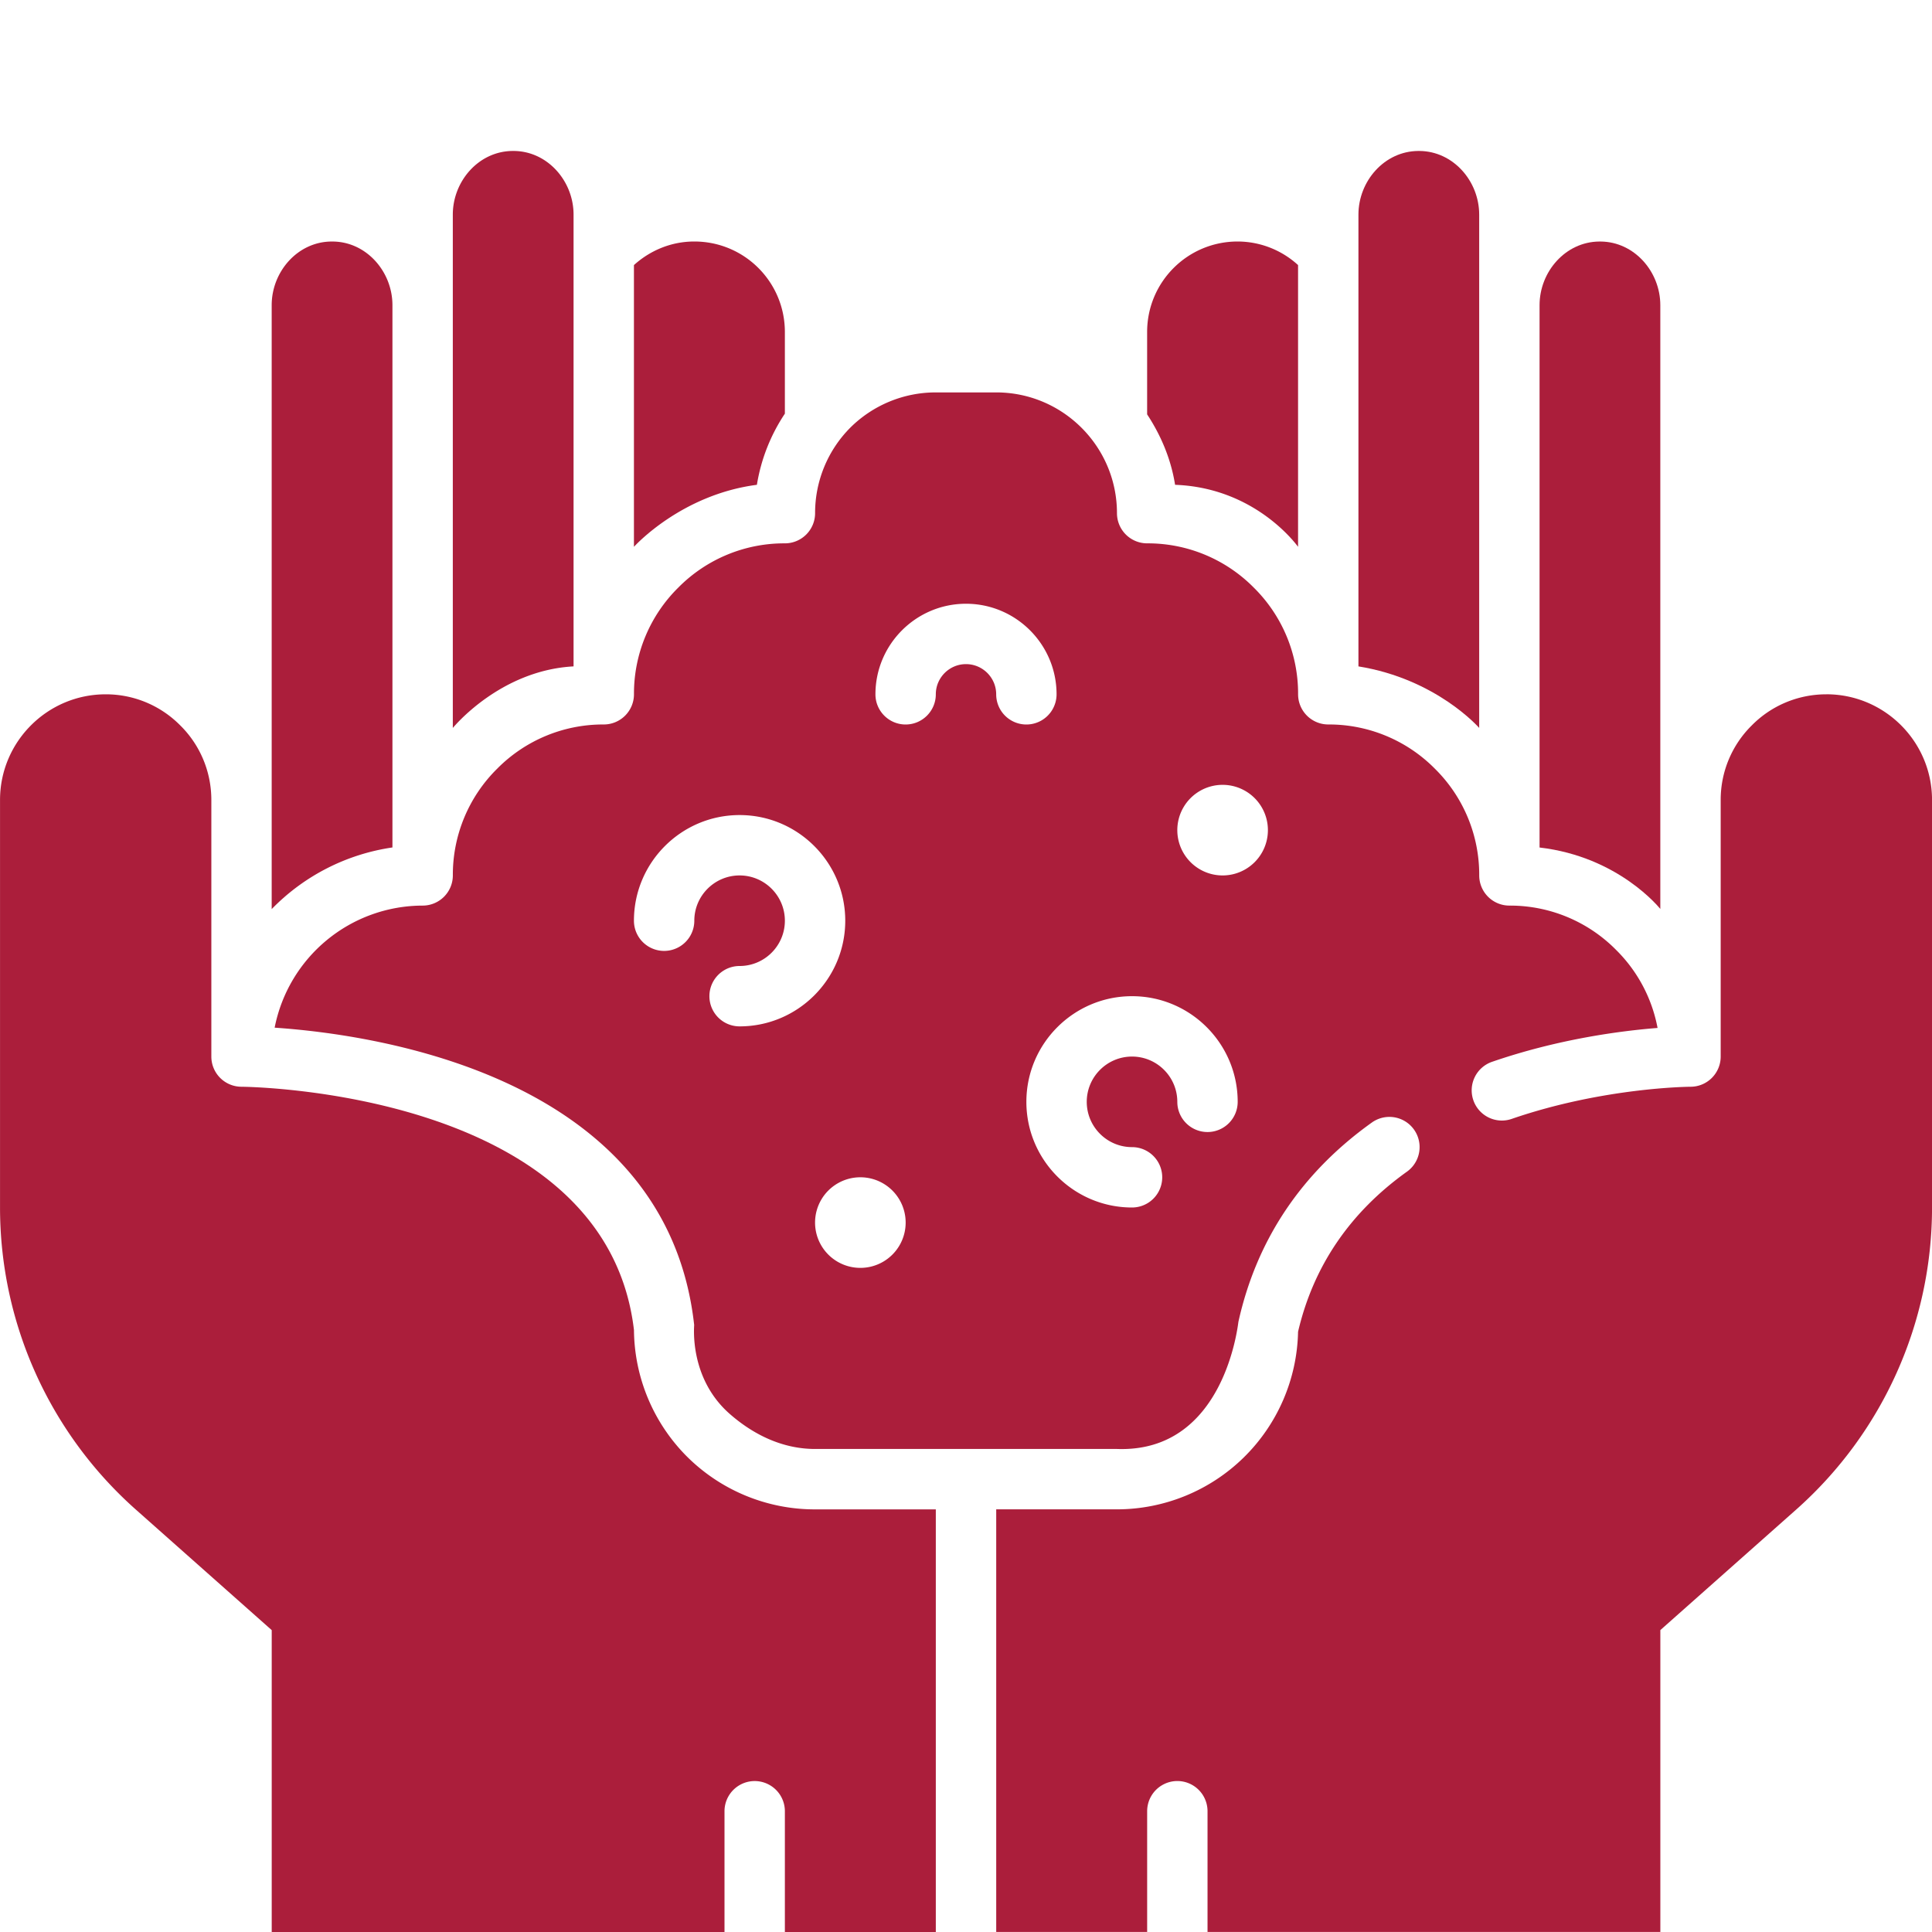 <svg xmlns="http://www.w3.org/2000/svg" version="1.1" xmlns:xlink="http://www.w3.org/1999/xlink" width="512" height="512" x="0" y="0" viewBox="0 0 64 64" style="enable-background:new 0 0 512 512" xml:space="preserve" class=""><g><path d="M15 24.114c.02-.021 1.56-1.908 4-2.039V7.11c0-1.114-.863-2.101-1.977-2.109h-.048C15.862 5.01 15 5.997 15 7.11v17.005zM21 18.114c.02-.021 1.56-1.728 4.073-2.054A5.967 5.967 0 0 1 26 13.703V11c0-1.66-1.34-3-3-3-.774 0-1.471.303-2 .781zM9 30.115a6.986 6.986 0 0 1 4-2.042V10.11c0-1.114-.863-2.101-1.977-2.109h-.048C9.862 8.01 9 8.997 9 10.11v20.006z" fill="#ab1e3b" opacity="1" data-original="#000000" class=""></path><path d="M24 64v-4a1 1 0 0 1 2 0v4h5V50h-4a5.999 5.999 0 0 1-4.243-1.749 6.004 6.004 0 0 1-1.756-4.191C20.066 36.108 8.121 36 8 36a1 1 0 0 1-.999-1v-8.5c0-.96-.39-1.84-1.03-2.47A3.46 3.46 0 0 0 3.501 23c-1.93 0-3.5 1.57-3.5 3.5V40c0 3.82 1.63 7.45 4.48 9.99L9.001 54v10h15zM38.926 16.06c2.693.098 4.056 2.035 4.074 2.053V8.781A2.975 2.975 0 0 0 41 8c-1.66 0-3 1.34-3 3v2.726c.457.696.791 1.479.926 2.334z" fill="#ab1e3b" opacity="1" data-original="#000000" class=""></path><path d="M60.5 23c-.96 0-1.84.39-2.47 1.03A3.46 3.46 0 0 0 57 26.5V35a1 1 0 0 1-.998 1c-.028 0-2.885.018-5.925 1.065a.999.999 0 0 1-1.271-.62 1 1 0 0 1 .62-1.271c2.202-.759 4.272-1.026 5.483-1.122a4.907 4.907 0 0 0-1.372-2.583 4.935 4.935 0 0 0-3.536-1.47 1 1 0 0 1-1-1 4.93 4.93 0 0 0-1.464-3.53 4.935 4.935 0 0 0-3.536-1.47 1 1 0 0 1-1-1 4.93 4.93 0 0 0-1.464-3.53 4.935 4.935 0 0 0-3.536-1.47 1 1 0 0 1-1-1c0-2.206-1.794-4-4-4h-2a4.016 4.016 0 0 0-2.837 1.171 4.01 4.01 0 0 0-1.163 2.829 1 1 0 0 1-1 1 4.93 4.93 0 0 0-3.53 1.464 4.935 4.935 0 0 0-1.47 3.536 1 1 0 0 1-1 1 4.93 4.93 0 0 0-3.53 1.464 4.935 4.935 0 0 0-1.47 3.536 1 1 0 0 1-1 1 5.005 5.005 0 0 0-4.903 4.044c3.322.224 12.98 1.588 13.897 9.846.004.037-.177 1.758 1.177 2.947.799.701 1.764 1.163 2.829 1.163h10c3.576.13 4.008-4.146 4.024-4.217.603-2.713 2.09-4.933 4.42-6.597a1 1 0 0 1 1.162 1.628c-1.887 1.348-3.1 3.131-3.607 5.303a6.007 6.007 0 0 1-5.999 5.883h-4v14h5v-4a1 1 0 0 1 2 0v4h15v-10l4.52-4.01c2.85-2.54 4.48-6.17 4.48-9.99v-13.5c0-1.93-1.57-3.5-3.5-3.5zm-36 11a1 1 0 0 1 0-2c.827 0 1.5-.673 1.5-1.5s-.673-1.5-1.5-1.5-1.5.673-1.5 1.5a1 1 0 0 1-2 0c0-1.93 1.57-3.5 3.5-3.5s3.5 1.57 3.5 3.5-1.57 3.5-3.5 3.5zm4 8a1.5 1.5 0 1 1 .001-3.001A1.5 1.5 0 0 1 28.5 42zM33 23c0-.551-.449-1-1-1s-1 .449-1 1-.448 1-1 1-1-.448-1-1c0-1.654 1.346-3 3-3s3 1.346 3 3a1 1 0 0 1-2 0zm7 14.5a1 1 0 0 1-1-1c0-.827-.673-1.5-1.5-1.5s-1.5.673-1.5 1.5.673 1.5 1.5 1.5a1 1 0 0 1 0 2c-1.93 0-3.5-1.57-3.5-3.5s1.57-3.5 3.5-3.5 3.5 1.57 3.5 3.5a1 1 0 0 1-1 1zm.5-8.5a1.5 1.5 0 1 1 .001-3.001A1.5 1.5 0 0 1 40.5 29z" fill="#ab1e3b" opacity="1" data-original="#000000" class=""></path><path d="M51 28.075c2.628.305 3.983 2.017 4 2.035v-20c0-1.113-.862-2.1-1.975-2.109h-.048C51.863 8.01 51 8.996 51 10.11zM45 22.075c2.582.418 3.982 2.02 4 2.038V7.11c0-1.113-.862-2.1-1.975-2.109h-.048C45.863 5.01 45 5.996 45 7.11z" fill="#ab1e3b" opacity="1" data-original="#000000" class=""></path></g></svg>